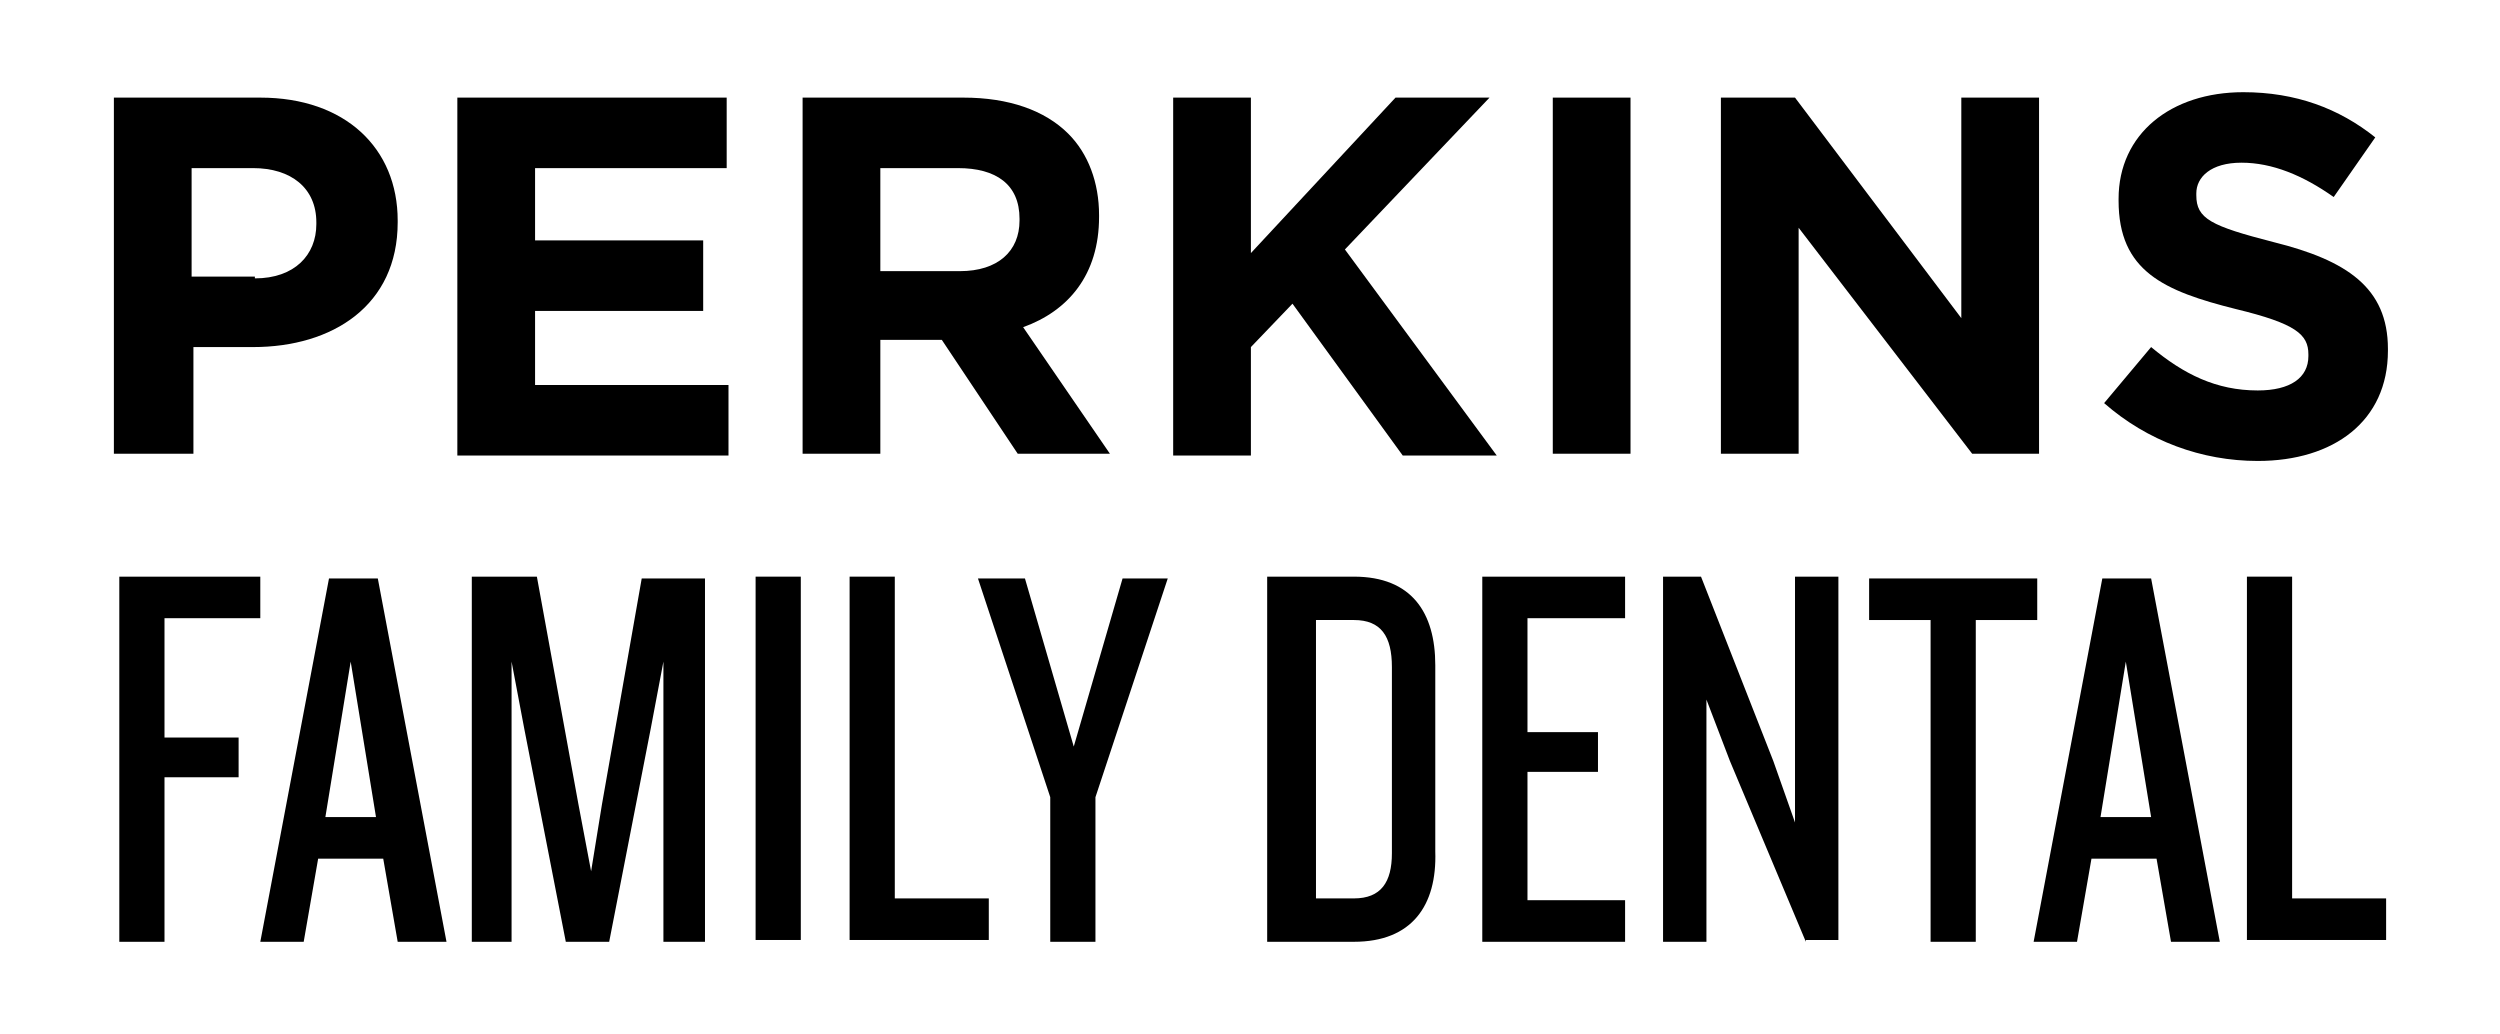 <svg xmlns="http://www.w3.org/2000/svg" xml:space="preserve" id="Layer_1" x="0" y="0" version="1.1" viewBox="0 0 138.3 57.2"><g id="XMLID_3_"><g id="XMLID_45_"><path id="XMLID_46_" d="M6.3 5.4h8.1c4.7 0 7.6 2.8 7.6 6.8v.1c0 4.6-3.6 6.9-8 6.9h-3.3v5.9H6.3V5.4zm7.8 10c2.2 0 3.4-1.3 3.4-3v-.1c0-1.9-1.4-3-3.5-3h-3.4v6h3.5z"/><path id="XMLID_49_" d="M25.3 5.4h14.9v3.9H29.6v4h9.3v3.9h-9.3v4.1h10.7v3.9h-15V5.4z"/><path id="XMLID_51_" d="M44.3 5.4h9c2.5 0 4.5.7 5.8 2 1.1 1.1 1.7 2.7 1.7 4.5v.1c0 3.2-1.7 5.2-4.2 6.1l4.8 7h-5.1l-4.2-6.3h-3.4v6.3h-4.3V5.4zm8.8 9.6c2.1 0 3.3-1.1 3.3-2.8v-.1c0-1.9-1.3-2.8-3.4-2.8h-4.3V15h4.4z"/><path id="XMLID_54_" d="M64.9 5.4h4.3V14l8-8.6h5.2l-8 8.4 8.4 11.4h-5.2l-6.1-8.4-2.3 2.4v6h-4.3V5.4z"/><path id="XMLID_56_" d="M85.9 5.4h4.3v19.7h-4.3V5.4z"/><path id="XMLID_58_" d="M95.3 5.4h4l9.2 12.2V5.4h4.3v19.7h-3.7l-9.6-12.5v12.5h-4.3V5.4z"/><path id="XMLID_60_" d="m116.4 22.3 2.6-3.1c1.8 1.5 3.6 2.4 5.9 2.4 1.8 0 2.8-.7 2.8-1.9v-.1c0-1.1-.7-1.7-4-2.5-4-1-6.5-2.1-6.5-6V11c0-3.6 2.9-5.9 6.9-5.9 2.9 0 5.3.9 7.3 2.5l-2.3 3.3C127.4 9.7 125.7 9 124 9s-2.5.8-2.5 1.7v.1c0 1.3.8 1.7 4.3 2.6 4 1 6.3 2.5 6.3 5.9v.1c0 3.9-3 6.1-7.2 6.1-3.1 0-6.1-1.1-8.5-3.2z"/></g><g id="XMLID_17_"><path id="XMLID_18_" d="M9.1 34.2v6.6h4.1V43H9.1v9.1H6.6V31.9h7.8v2.3H9.1z"/><path id="XMLID_20_" d="m22 52.1-.8-4.6h-3.6l-.8 4.6h-2.4L18.2 32h2.7l3.8 20.1H22zm-2.6-15.5L18 45.2h2.8l-1.4-8.6z"/><path id="XMLID_23_" d="M36.7 52.1V36.6l-.7 3.7-2.3 11.8h-2.4L29 40.3l-.7-3.7v15.5h-2.2V31.9h3.6L32 44.5l.7 3.7.6-3.7L35.5 32H39v20.1h-2.3z"/><path id="XMLID_25_" d="M41.8 52.1V31.9h2.5V52h-2.5z"/><path id="XMLID_27_" d="M47 52.1V31.9h2.5v17.8h5.2V52H47z"/><path id="XMLID_29_" d="M60.6 44.1v8h-2.5v-8l-4-12.1h2.6l2.7 9.3 2.7-9.3h2.5l-4 12.1z"/><path id="XMLID_31_" d="M74.9 52.1h-4.8V31.9h4.8c3.2 0 4.5 2 4.5 4.9v10.3c.1 3-1.3 5-4.5 5zM77 36.9c0-1.7-.6-2.6-2.1-2.6h-2.1v15.4h2.1c1.5 0 2.1-.9 2.1-2.5V36.9z"/><path id="XMLID_34_" d="M82 52.1V31.9h7.9v2.3h-5.4v6.3h3.9v2.2h-3.9v7.1h5.4v2.3H82z"/><path id="XMLID_36_" d="m99.9 52.1-4.2-10-1.3-3.4v13.4H92V31.9h2.1l4 10.2 1.2 3.4V31.9h2.4V52h-1.8z"/><path id="XMLID_38_" d="M109.3 34.3v17.8h-2.5V34.3h-3.4V32h9.3v2.3h-3.4z"/><path id="XMLID_40_" d="m120.1 52.1-.8-4.6h-3.6l-.8 4.6h-2.4l3.8-20.1h2.7l3.8 20.1h-2.7zm-2.5-15.5-1.4 8.6h2.8l-1.4-8.6z"/><path id="XMLID_43_" d="M124.3 52.1V31.9h2.5v17.8h5.2V52h-7.7z"/></g></g></svg>